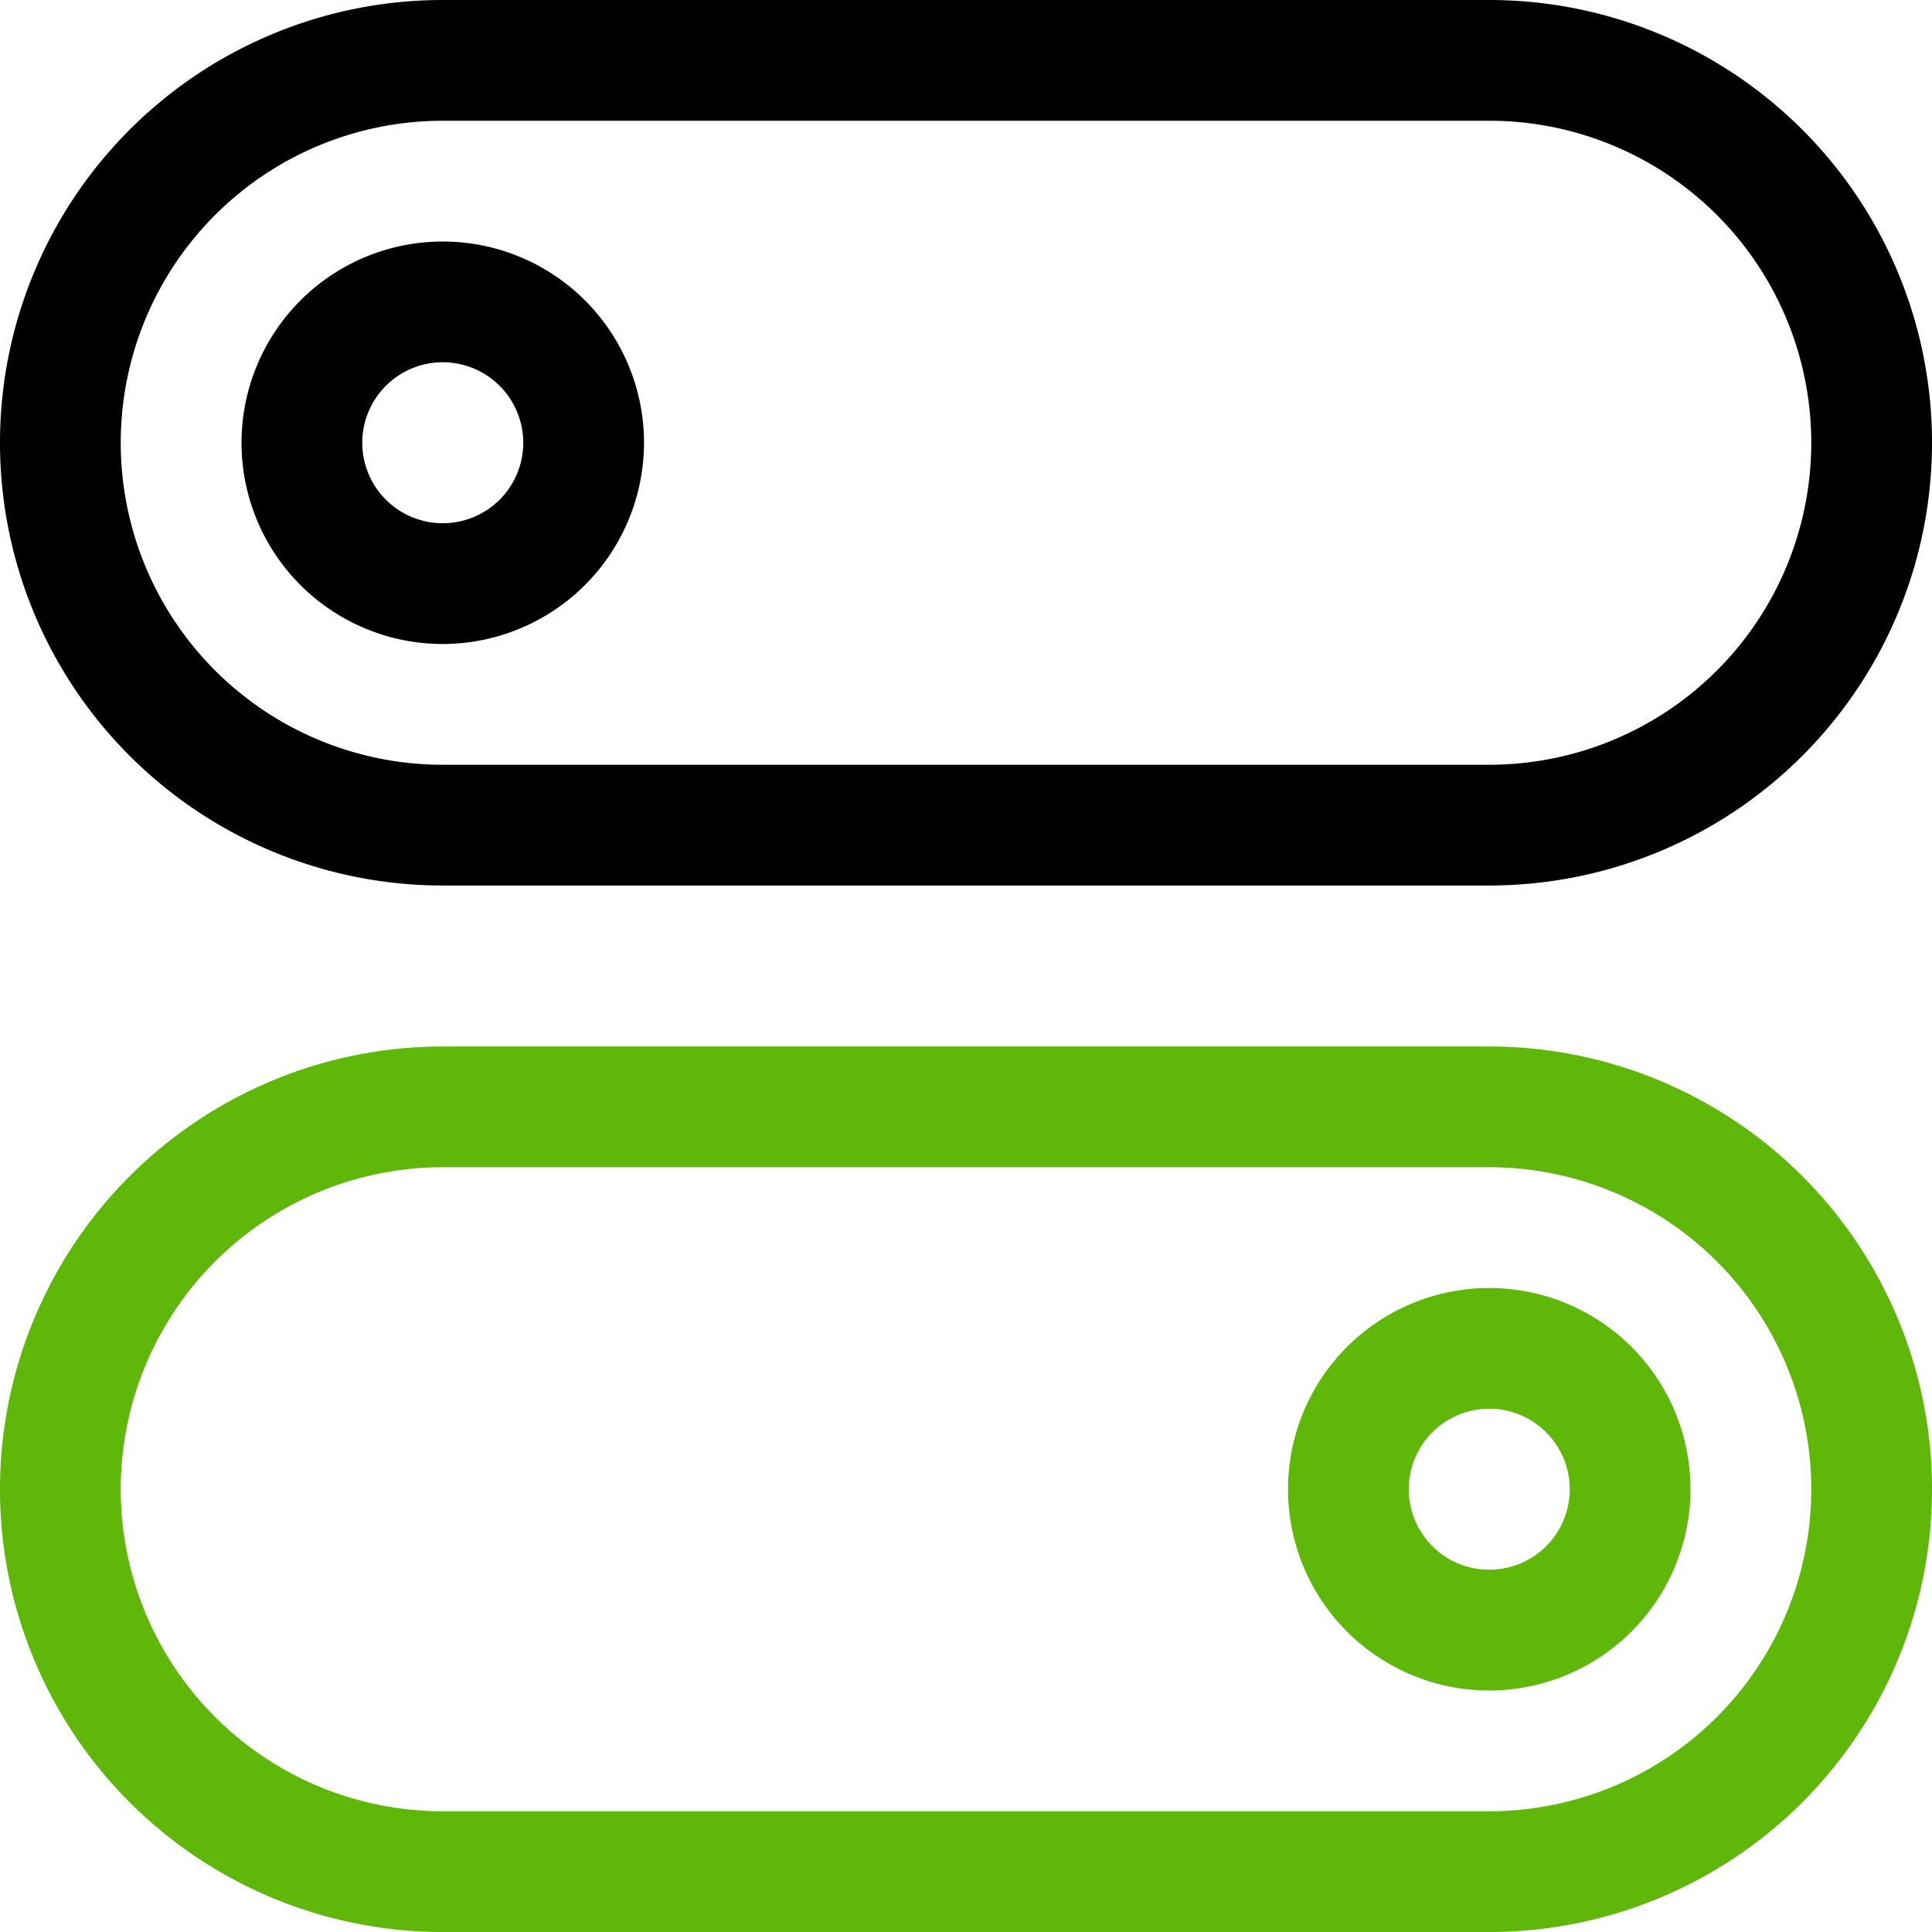 <svg xmlns="http://www.w3.org/2000/svg" width="80" height="80" viewBox="0 0 80 80">
    <defs>
        <clipPath id="prefix__clip-path">
            <path id="prefix__Rectangle_162" d="M0 0H80V80H0z" data-name="Rectangle 162" transform="translate(256 2432)" style="fill:#737373"/>
        </clipPath>
        <style>
            .prefix__cls-3{fill:#5fb709}
        </style>
    </defs>
    <g id="prefix__Mask_Group_67" data-name="Mask Group 67" transform="translate(-256 -2432)">
        <g id="prefix__toggle" transform="translate(256 2432)">
            <path id="prefix__Path_1642" d="M61.667 36.667H18.333a18.333 18.333 0 0 1 0-36.667h43.334a18.333 18.333 0 0 1 0 36.667zM18.333 5a13.333 13.333 0 0 0 0 26.667h43.334a13.333 13.333 0 0 0 0-26.667zm0 0" data-name="Path 1642"/>
            <path id="prefix__Path_1643" d="M18.333 26.667a8.333 8.333 0 1 1 8.334-8.334 8.343 8.343 0 0 1-8.334 8.334zm0-11.667a3.333 3.333 0 1 0 3.334 3.333A3.337 3.337 0 0 0 18.333 15zm0 0" data-name="Path 1643"/>
            <path id="prefix__Path_1644" d="M61.667 80H18.333a18.333 18.333 0 0 1 0-36.667h43.334a18.333 18.333 0 0 1 0 36.667zM18.333 48.333a13.333 13.333 0 0 0 0 26.667h43.334a13.333 13.333 0 0 0 0-26.667zm0 0" class="prefix__cls-3" data-name="Path 1644"/>
            <path id="prefix__Path_1645" d="M61.667 70A8.333 8.333 0 1 1 70 61.667 8.343 8.343 0 0 1 61.667 70zm0-11.667A3.333 3.333 0 1 0 65 61.667a3.337 3.337 0 0 0-3.333-3.334zm0 0" class="prefix__cls-3" data-name="Path 1645"/>
        </g>
    </g>
</svg>
